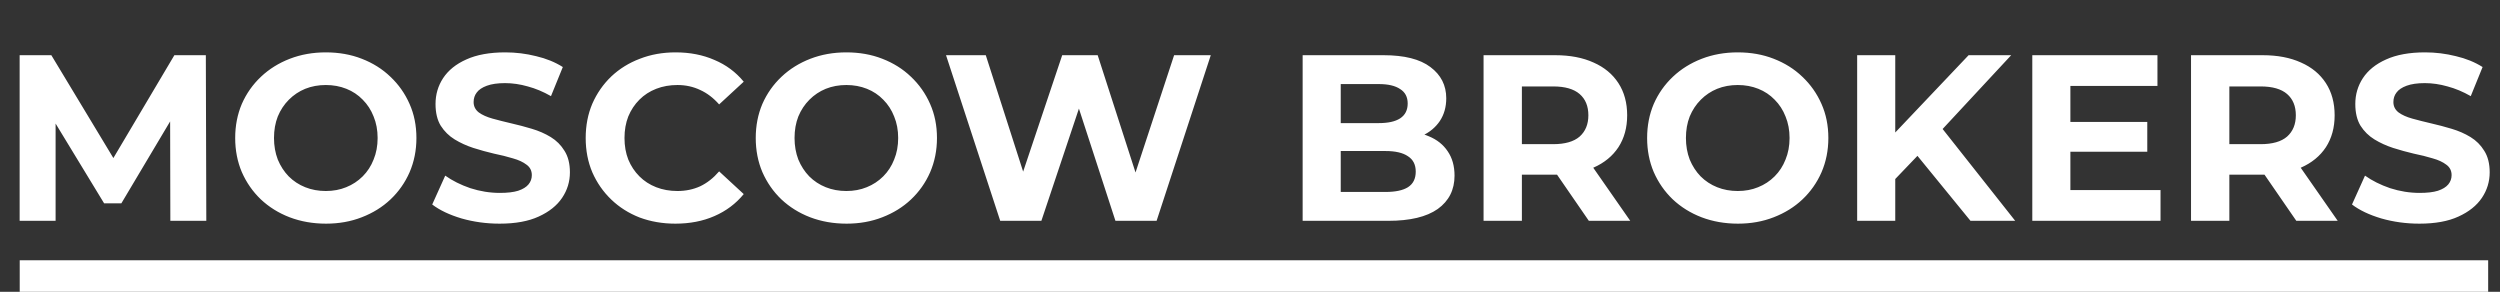 <?xml version="1.0" encoding="UTF-8"?> <svg xmlns="http://www.w3.org/2000/svg" width="634" height="74" viewBox="0 0 634 74" fill="none"><rect x="0" y="0" width="634" height="74" fill="#333333" stroke="none"/> <path d="M4.98 56V14H13.02L30.9 43.64H26.64L44.22 14H52.2L52.32 56H43.2L43.14 27.98H44.82L30.78 51.56H26.4L12.06 27.98H14.1V56H4.98ZM82.685 56.72C79.365 56.72 76.285 56.18 73.445 55.1C70.645 54.02 68.205 52.5 66.125 50.54C64.085 48.58 62.485 46.28 61.325 43.64C60.205 41 59.645 38.12 59.645 35C59.645 31.88 60.205 29 61.325 26.36C62.485 23.72 64.105 21.42 66.185 19.46C68.265 17.5 70.705 15.98 73.505 14.9C76.305 13.82 79.345 13.28 82.625 13.28C85.945 13.28 88.985 13.82 91.745 14.9C94.545 15.98 96.965 17.5 99.005 19.46C101.085 21.42 102.705 23.72 103.865 26.36C105.025 28.96 105.605 31.84 105.605 35C105.605 38.12 105.025 41.02 103.865 43.7C102.705 46.34 101.085 48.64 99.005 50.6C96.965 52.52 94.545 54.02 91.745 55.1C88.985 56.18 85.965 56.72 82.685 56.72ZM82.625 48.44C84.505 48.44 86.225 48.12 87.785 47.48C89.385 46.84 90.785 45.92 91.985 44.72C93.185 43.52 94.105 42.1 94.745 40.46C95.425 38.82 95.765 37 95.765 35C95.765 33 95.425 31.18 94.745 29.54C94.105 27.9 93.185 26.48 91.985 25.28C90.825 24.08 89.445 23.16 87.845 22.52C86.245 21.88 84.505 21.56 82.625 21.56C80.745 21.56 79.005 21.88 77.405 22.52C75.845 23.16 74.465 24.08 73.265 25.28C72.065 26.48 71.125 27.9 70.445 29.54C69.805 31.18 69.485 33 69.485 35C69.485 36.96 69.805 38.78 70.445 40.46C71.125 42.1 72.045 43.52 73.205 44.72C74.405 45.92 75.805 46.84 77.405 47.48C79.005 48.12 80.745 48.44 82.625 48.44ZM126.71 56.72C123.35 56.72 120.13 56.28 117.05 55.4C113.97 54.48 111.49 53.3 109.61 51.86L112.91 44.54C114.71 45.82 116.83 46.88 119.27 47.72C121.75 48.52 124.25 48.92 126.77 48.92C128.69 48.92 130.23 48.74 131.39 48.38C132.59 47.98 133.47 47.44 134.03 46.76C134.59 46.08 134.87 45.3 134.87 44.42C134.87 43.3 134.43 42.42 133.55 41.78C132.67 41.1 131.51 40.56 130.07 40.16C128.63 39.72 127.03 39.32 125.27 38.96C123.55 38.56 121.81 38.08 120.05 37.52C118.33 36.96 116.75 36.24 115.31 35.36C113.87 34.48 112.69 33.32 111.77 31.88C110.89 30.44 110.45 28.6 110.45 26.36C110.45 23.96 111.09 21.78 112.37 19.82C113.69 17.82 115.65 16.24 118.25 15.08C120.89 13.88 124.19 13.28 128.15 13.28C130.79 13.28 133.39 13.6 135.95 14.24C138.51 14.84 140.77 15.76 142.73 17L139.73 24.38C137.77 23.26 135.81 22.44 133.85 21.92C131.89 21.36 129.97 21.08 128.09 21.08C126.21 21.08 124.67 21.3 123.47 21.74C122.27 22.18 121.41 22.76 120.89 23.48C120.37 24.16 120.11 24.96 120.11 25.88C120.11 26.96 120.55 27.84 121.43 28.52C122.31 29.16 123.47 29.68 124.91 30.08C126.35 30.48 127.93 30.88 129.65 31.28C131.41 31.68 133.15 32.14 134.87 32.66C136.63 33.18 138.23 33.88 139.67 34.76C141.11 35.64 142.27 36.8 143.15 38.24C144.07 39.68 144.53 41.5 144.53 43.7C144.53 46.06 143.87 48.22 142.55 50.18C141.23 52.14 139.25 53.72 136.61 54.92C134.01 56.12 130.71 56.72 126.71 56.72ZM171.271 56.72C168.031 56.72 165.011 56.2 162.211 55.16C159.451 54.08 157.051 52.56 155.011 50.6C152.971 48.64 151.371 46.34 150.211 43.7C149.091 41.06 148.531 38.16 148.531 35C148.531 31.84 149.091 28.94 150.211 26.3C151.371 23.66 152.971 21.36 155.011 19.4C157.091 17.44 159.511 15.94 162.271 14.9C165.031 13.82 168.051 13.28 171.331 13.28C174.971 13.28 178.251 13.92 181.171 15.2C184.131 16.44 186.611 18.28 188.611 20.72L182.371 26.48C180.931 24.84 179.331 23.62 177.571 22.82C175.811 21.98 173.891 21.56 171.811 21.56C169.851 21.56 168.051 21.88 166.411 22.52C164.771 23.16 163.351 24.08 162.151 25.28C160.951 26.48 160.011 27.9 159.331 29.54C158.691 31.18 158.371 33 158.371 35C158.371 37 158.691 38.82 159.331 40.46C160.011 42.1 160.951 43.52 162.151 44.72C163.351 45.92 164.771 46.84 166.411 47.48C168.051 48.12 169.851 48.44 171.811 48.44C173.891 48.44 175.811 48.04 177.571 47.24C179.331 46.4 180.931 45.14 182.371 43.46L188.611 49.22C186.611 51.66 184.131 53.52 181.171 54.8C178.251 56.08 174.951 56.72 171.271 56.72ZM214.696 56.72C211.376 56.72 208.296 56.18 205.456 55.1C202.656 54.02 200.216 52.5 198.136 50.54C196.096 48.58 194.496 46.28 193.336 43.64C192.216 41 191.656 38.12 191.656 35C191.656 31.88 192.216 29 193.336 26.36C194.496 23.72 196.116 21.42 198.196 19.46C200.276 17.5 202.716 15.98 205.516 14.9C208.316 13.82 211.356 13.28 214.636 13.28C217.956 13.28 220.996 13.82 223.756 14.9C226.556 15.98 228.976 17.5 231.016 19.46C233.096 21.42 234.716 23.72 235.876 26.36C237.036 28.96 237.616 31.84 237.616 35C237.616 38.12 237.036 41.02 235.876 43.7C234.716 46.34 233.096 48.64 231.016 50.6C228.976 52.52 226.556 54.02 223.756 55.1C220.996 56.18 217.976 56.72 214.696 56.72ZM214.636 48.44C216.516 48.44 218.236 48.12 219.796 47.48C221.396 46.84 222.796 45.92 223.996 44.72C225.196 43.52 226.116 42.1 226.756 40.46C227.436 38.82 227.776 37 227.776 35C227.776 33 227.436 31.18 226.756 29.54C226.116 27.9 225.196 26.48 223.996 25.28C222.836 24.08 221.456 23.16 219.856 22.52C218.256 21.88 216.516 21.56 214.636 21.56C212.756 21.56 211.016 21.88 209.416 22.52C207.856 23.16 206.476 24.08 205.276 25.28C204.076 26.48 203.136 27.9 202.456 29.54C201.816 31.18 201.496 33 201.496 35C201.496 36.96 201.816 38.78 202.456 40.46C203.136 42.1 204.056 43.52 205.216 44.72C206.416 45.92 207.816 46.84 209.416 47.48C211.016 48.12 212.756 48.44 214.636 48.44ZM253.654 56L239.914 14H249.994L261.934 51.2H256.894L269.374 14H278.374L290.374 51.2H285.514L297.754 14H307.054L293.314 56H282.874L272.254 23.36H275.014L264.094 56H253.654ZM330.351 56V14H350.871C356.151 14 360.111 15 362.751 17C365.431 19 366.771 21.64 366.771 24.92C366.771 27.12 366.231 29.04 365.151 30.68C364.071 32.28 362.591 33.52 360.711 34.4C358.831 35.28 356.671 35.72 354.231 35.72L355.371 33.26C358.011 33.26 360.351 33.7 362.391 34.58C364.431 35.42 366.011 36.68 367.131 38.36C368.291 40.04 368.871 42.1 368.871 44.54C368.871 48.14 367.451 50.96 364.611 53C361.771 55 357.591 56 352.071 56H330.351ZM340.011 48.68H351.351C353.871 48.68 355.771 48.28 357.051 47.48C358.371 46.64 359.031 45.32 359.031 43.52C359.031 41.76 358.371 40.46 357.051 39.62C355.771 38.74 353.871 38.3 351.351 38.3H339.291V31.22H349.671C352.031 31.22 353.831 30.82 355.071 30.02C356.351 29.18 356.991 27.92 356.991 26.24C356.991 24.6 356.351 23.38 355.071 22.58C353.831 21.74 352.031 21.32 349.671 21.32H340.011V48.68ZM376.23 56V14H394.41C398.17 14 401.41 14.62 404.13 15.86C406.85 17.06 408.95 18.8 410.43 21.08C411.91 23.36 412.65 26.08 412.65 29.24C412.65 32.36 411.91 35.06 410.43 37.34C408.95 39.58 406.85 41.3 404.13 42.5C401.41 43.7 398.17 44.3 394.41 44.3H381.63L385.95 40.04V56H376.23ZM402.93 56L392.43 40.76H402.81L413.43 56H402.93ZM385.95 41.12L381.63 36.56H393.87C396.87 36.56 399.11 35.92 400.59 34.64C402.07 33.32 402.81 31.52 402.81 29.24C402.81 26.92 402.07 25.12 400.59 23.84C399.11 22.56 396.87 21.92 393.87 21.92H381.63L385.95 17.3V41.12ZM440.751 56.72C437.431 56.72 434.351 56.18 431.511 55.1C428.711 54.02 426.271 52.5 424.191 50.54C422.151 48.58 420.551 46.28 419.391 43.64C418.271 41 417.711 38.12 417.711 35C417.711 31.88 418.271 29 419.391 26.36C420.551 23.72 422.171 21.42 424.251 19.46C426.331 17.5 428.771 15.98 431.571 14.9C434.371 13.82 437.411 13.28 440.691 13.28C444.011 13.28 447.051 13.82 449.811 14.9C452.611 15.98 455.031 17.5 457.071 19.46C459.151 21.42 460.771 23.72 461.931 26.36C463.091 28.96 463.671 31.84 463.671 35C463.671 38.12 463.091 41.02 461.931 43.7C460.771 46.34 459.151 48.64 457.071 50.6C455.031 52.52 452.611 54.02 449.811 55.1C447.051 56.18 444.031 56.72 440.751 56.72ZM440.691 48.44C442.571 48.44 444.291 48.12 445.851 47.48C447.451 46.84 448.851 45.92 450.051 44.72C451.251 43.52 452.171 42.1 452.811 40.46C453.491 38.82 453.831 37 453.831 35C453.831 33 453.491 31.18 452.811 29.54C452.171 27.9 451.251 26.48 450.051 25.28C448.891 24.08 447.511 23.16 445.911 22.52C444.311 21.88 442.571 21.56 440.691 21.56C438.811 21.56 437.071 21.88 435.471 22.52C433.911 23.16 432.531 24.08 431.331 25.28C430.131 26.48 429.191 27.9 428.511 29.54C427.871 31.18 427.551 33 427.551 35C427.551 36.96 427.871 38.78 428.511 40.46C429.191 42.1 430.111 43.52 431.271 44.72C432.471 45.92 433.871 46.84 435.471 47.48C437.071 48.12 438.811 48.44 440.691 48.44ZM479.676 46.4L479.136 35.18L499.236 14H510.036L491.916 33.5L486.516 39.26L479.676 46.4ZM470.976 56V14H480.636V56H470.976ZM499.716 56L484.776 37.7L491.136 30.8L511.056 56H499.716ZM524.33 30.92H544.55V38.48H524.33V30.92ZM525.05 48.2H547.91V56H515.39V14H547.13V21.8H525.05V48.2ZM555.644 56V14H573.824C577.584 14 580.824 14.62 583.544 15.86C586.264 17.06 588.364 18.8 589.844 21.08C591.324 23.36 592.064 26.08 592.064 29.24C592.064 32.36 591.324 35.06 589.844 37.34C588.364 39.58 586.264 41.3 583.544 42.5C580.824 43.7 577.584 44.3 573.824 44.3H561.044L565.364 40.04V56H555.644ZM582.344 56L571.844 40.76H582.224L592.844 56H582.344ZM565.364 41.12L561.044 36.56H573.284C576.284 36.56 578.524 35.92 580.004 34.64C581.484 33.32 582.224 31.52 582.224 29.24C582.224 26.92 581.484 25.12 580.004 23.84C578.524 22.56 576.284 21.92 573.284 21.92H561.044L565.364 17.3V41.12ZM613.565 56.72C610.205 56.72 606.985 56.28 603.905 55.4C600.825 54.48 598.345 53.3 596.465 51.86L599.765 44.54C601.565 45.82 603.685 46.88 606.125 47.72C608.605 48.52 611.105 48.92 613.625 48.92C615.545 48.92 617.085 48.74 618.245 48.38C619.445 47.98 620.325 47.44 620.885 46.76C621.445 46.08 621.725 45.3 621.725 44.42C621.725 43.3 621.285 42.42 620.405 41.78C619.525 41.1 618.365 40.56 616.925 40.16C615.485 39.72 613.885 39.32 612.125 38.96C610.405 38.56 608.665 38.08 606.905 37.52C605.185 36.96 603.605 36.24 602.165 35.36C600.725 34.48 599.545 33.32 598.625 31.88C597.745 30.44 597.305 28.6 597.305 26.36C597.305 23.96 597.945 21.78 599.225 19.82C600.545 17.82 602.505 16.24 605.105 15.08C607.745 13.88 611.045 13.28 615.005 13.28C617.645 13.28 620.245 13.6 622.805 14.24C625.365 14.84 627.625 15.76 629.585 17L626.585 24.38C624.625 23.26 622.665 22.44 620.705 21.92C618.745 21.36 616.825 21.08 614.945 21.08C613.065 21.08 611.525 21.3 610.325 21.74C609.125 22.18 608.265 22.76 607.745 23.48C607.225 24.16 606.965 24.96 606.965 25.88C606.965 26.96 607.405 27.84 608.285 28.52C609.165 29.16 610.325 29.68 611.765 30.08C613.205 30.48 614.785 30.88 616.505 31.28C618.265 31.68 620.005 32.14 621.725 32.66C623.485 33.18 625.085 33.88 626.525 34.76C627.965 35.64 629.125 36.8 630.005 38.24C630.925 39.68 631.385 41.5 631.385 43.7C631.385 46.06 630.725 48.22 629.405 50.18C628.085 52.14 626.105 53.72 623.465 54.92C620.865 56.12 617.565 56.72 613.565 56.72Z" fill="white"></path> <rect x="5" y="66" width="626" height="8" fill="white"></rect> </svg> 